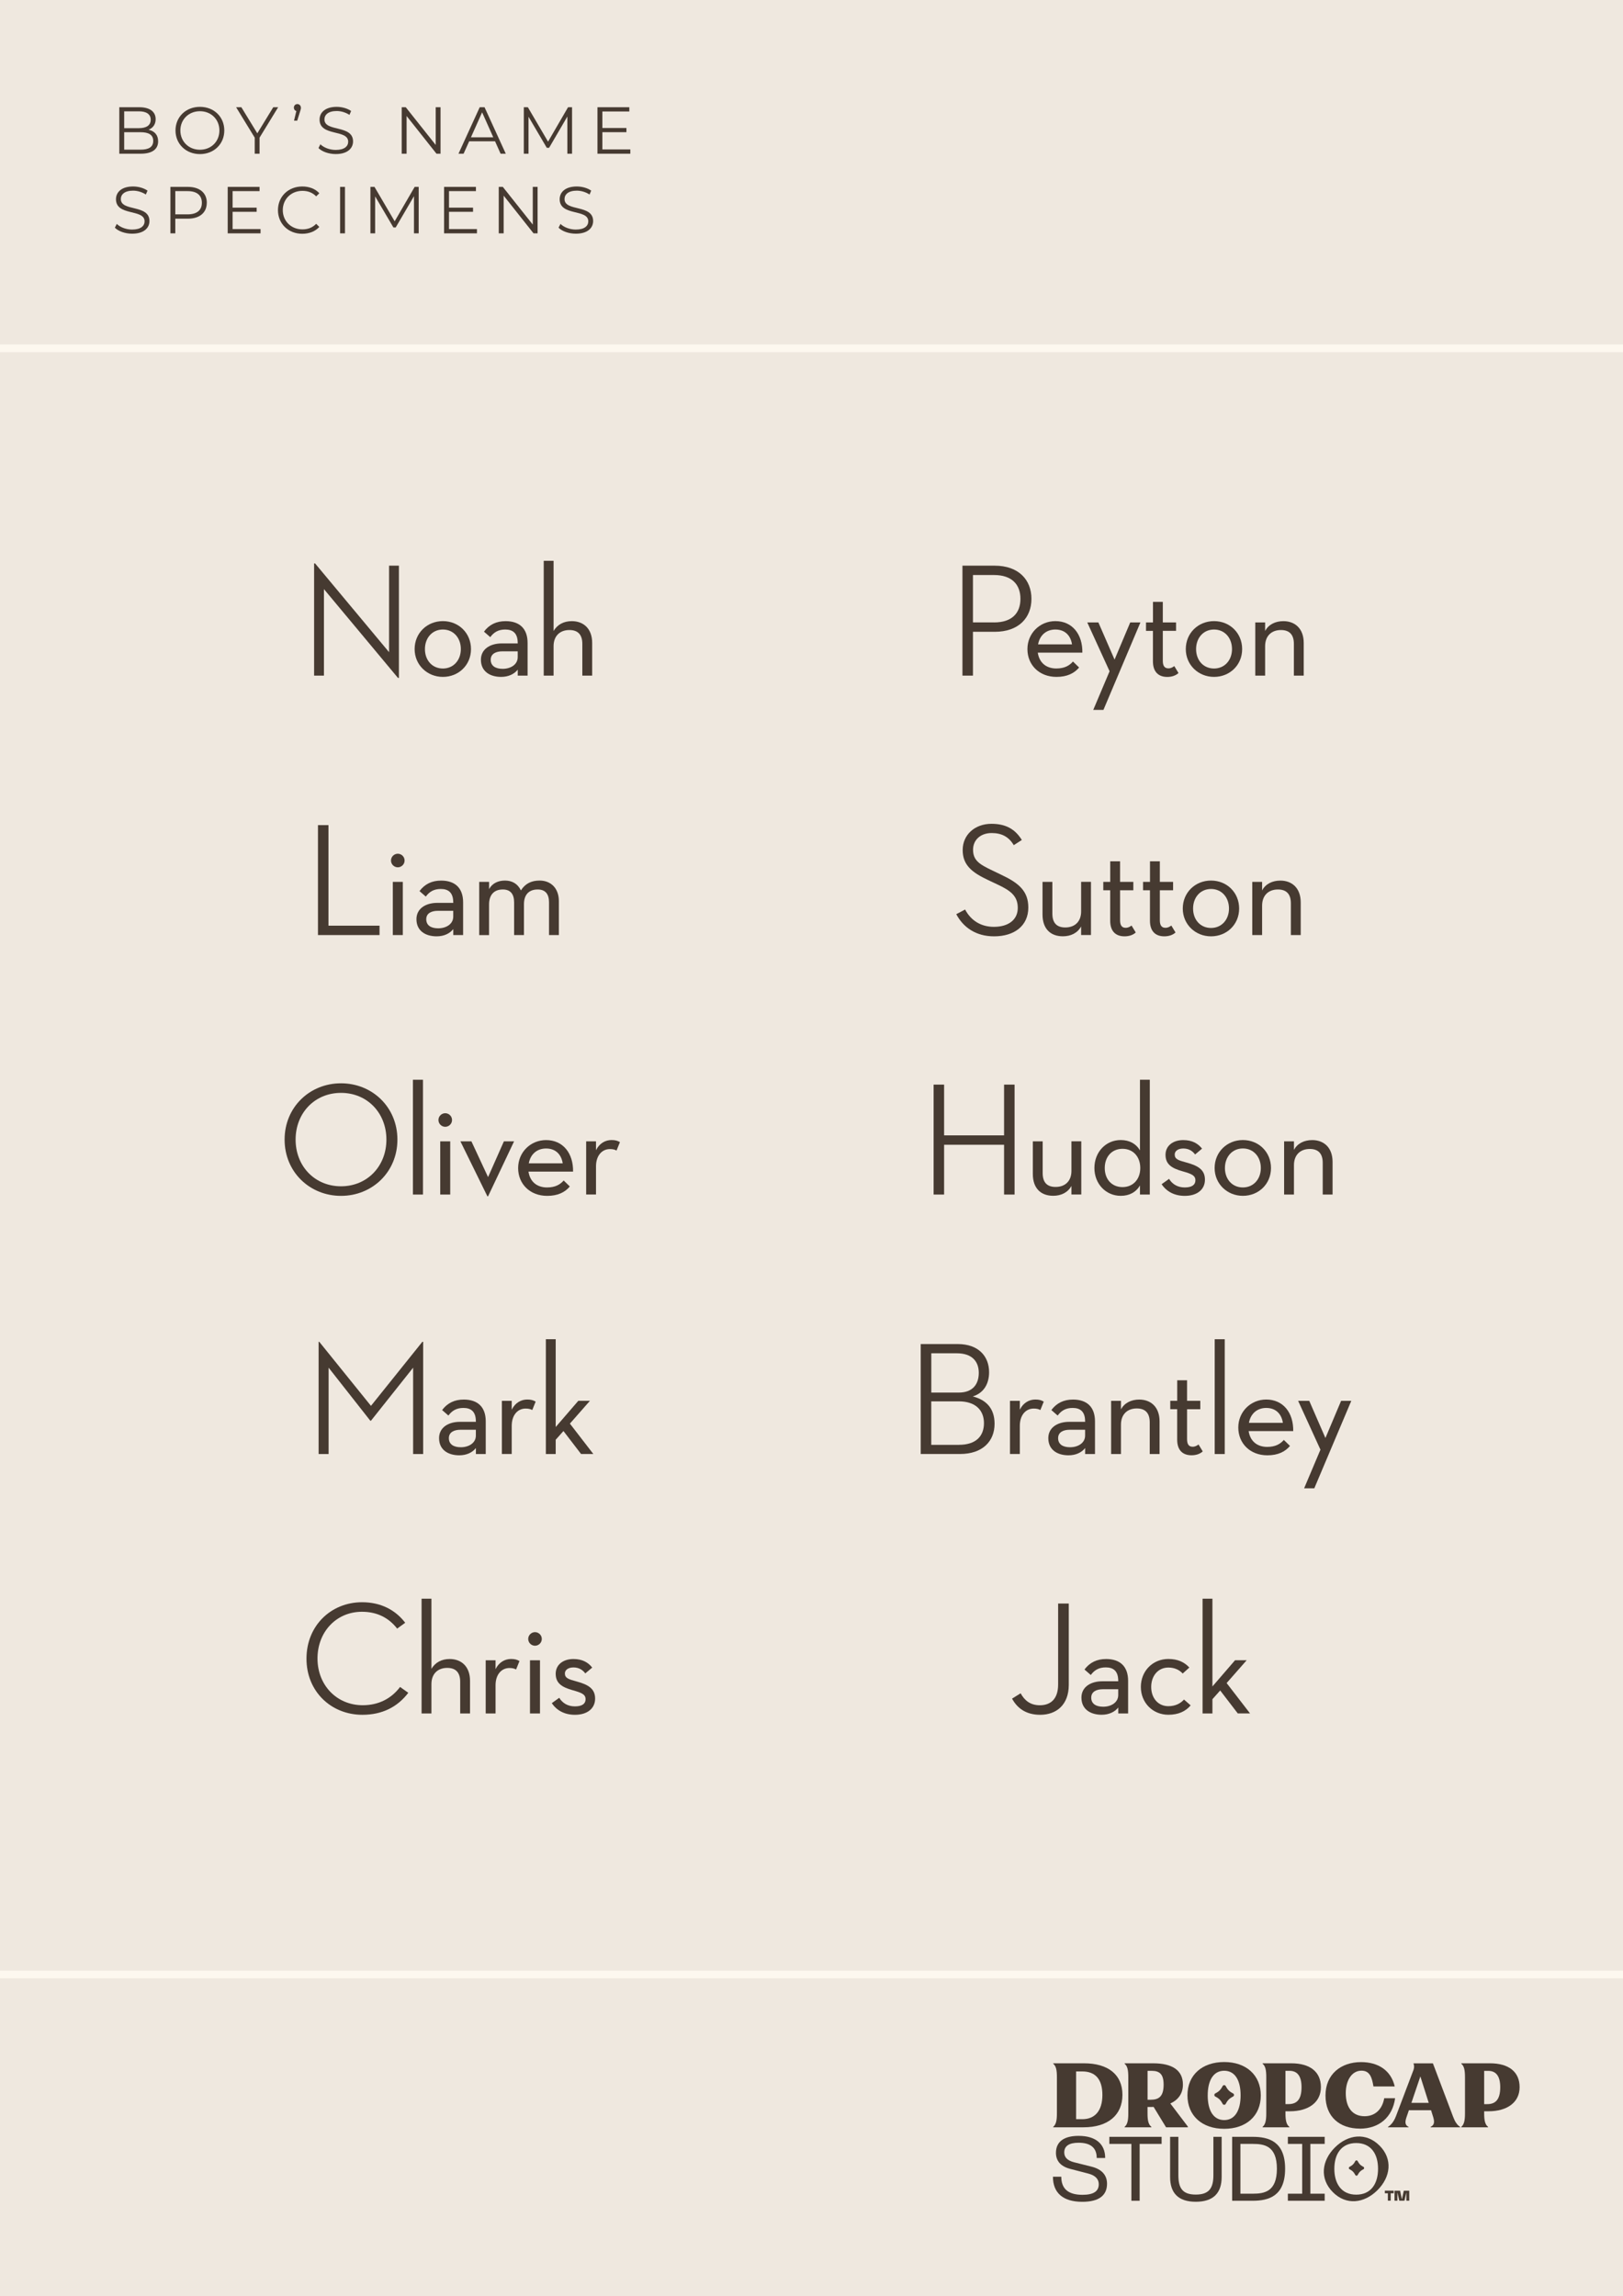 <svg viewBox="0 0 420.4 594.86" xmlns="http://www.w3.org/2000/svg"><rect x="0" y="0" width="420.4" height="594.86" fill="#808080" stroke="none"/><defs><style>.cls-1{fill:none;stroke:#fdf8ef;stroke-miterlimit:10;stroke-width:2px;}.cls-2{fill:#efe8df;}.cls-3{fill:#463a31;}</style></defs><g id="Background"><rect height="594.8" width="420.4" class="cls-2"></rect><line y2="90.23" y1="90.23" x1="420.52" class="cls-1"></line><line y2="511.49" y1="511.49" x1="420.52" class="cls-1"></line><path d="M290.74,542.67c0-5.25-3.72-8.17-9.98-8.17h-7.95v.11c.77.63.96,1.71.96,3.55v9.26c0,1.82-.2,2.91-.96,3.55v.11h7.88c6.26,0,10.05-3.13,10.05-8.41ZM280.34,548.98h-1.6v-12.37h1.6c3.35,0,5.21,1.97,5.21,6.09s-1.95,6.28-5.21,6.28Z" class="cls-3"></path><path d="M317.1,551.47c5.69,0,9.48-3.35,9.48-8.63s-3.79-8.67-9.48-8.67-9.52,3.35-9.52,8.63,3.79,8.67,9.52,8.67ZM317.1,536.43c2.76,0,4.25,2.43,4.25,6.37s-1.49,6.41-4.25,6.41-4.27-2.43-4.27-6.37,1.49-6.41,4.27-6.41Z" class="cls-3"></path><path d="M352.24,551.43c5.04,0,8.47-3.02,9.13-7.88h-2.82c-.5,2.85-2.32,4.66-5.1,4.66-2.98,0-4.86-2.08-4.86-6,0-3.22,1.53-5.8,4.07-5.8,2.19,0,2.72,1.8,3.1,4.09h5.51c-.96-4.2-4.33-6.31-8.71-6.31-5.23,0-9.22,3.15-9.22,8.65s3.63,8.58,8.91,8.58Z" class="cls-3"></path><path d="M361.59,548.19c-.55,1.47-1.31,2.3-2.08,2.8v.09h5.36v-.09c-.94-.48-1.01-1.23-.5-2.67l.57-1.66h5.74l.55,1.75c.37,1.25.35,2.06-.66,2.56v.11h7.64v-.11c-.79-.48-1.36-1.4-1.8-2.58l-5.25-13.88h-5.04c.2.48.24,1.07.02,1.69l-4.55,12ZM367.91,537.9l2.17,6.85h-4.49l2.32-6.85Z" class="cls-3"></path><path d="M385.91,534.5h-7.4v.11c.77.63.96,1.71.96,3.55v9.26c0,1.82-.2,2.91-.96,3.55v.11h6.94v-.11c-.81-.63-1.01-1.73-1.01-3.55v-.49h1.12c4.82,0,8.06-2.29,8.06-6.24s-2.76-6.19-7.71-6.19ZM385.23,545.08h-.79v-8.62h1.05c2.04,0,3.11,1.38,3.11,4.24,0,3.26-1.27,4.38-3.37,4.38Z" class="cls-3"></path><path d="M298.25,550.97c-.81-.63-1.01-1.73-1.01-3.55v-1.61h1.12c.16,0,.31,0,.46-.01l3.22,5.28h5.65v-.18l-4.54-5.99c2.04-.93,3.26-2.57,3.26-4.89,0-3.72-2.76-5.52-7.71-5.52h-7.4v.11c.77.63.96,1.71.96,3.55v9.26c0,1.82-.2,2.91-.96,3.55v.11h6.94v-.11ZM297.25,536.45h1.05c2.04,0,3.11.84,3.11,3.57,0,3.12-1.27,3.92-3.37,3.92h-.79v-7.5Z" class="cls-3"></path><path d="M333.98,550.97c-.81-.63-1.01-1.73-1.01-3.55v-.49h1.12c4.82,0,8.06-2.29,8.06-6.24s-2.76-6.19-7.71-6.19h-7.4v.11c.77.63.96,1.71.96,3.55v9.26c0,1.82-.2,2.91-.96,3.55v.11h6.94v-.11ZM332.97,536.45h1.05c2.04,0,3.11,1.38,3.11,4.24,0,3.26-1.27,4.38-3.37,4.38h-.79v-8.62Z" class="cls-3"></path><path d="M314.78,543.1l.36.2c.57.31,1.04.78,1.36,1.36l.2.36c.17.31.62.31.79,0l.2-.36c.31-.57.78-1.04,1.36-1.36l.36-.2c.31-.17.31-.62,0-.79l-.36-.2c-.57-.31-1.04-.78-1.36-1.36l-.2-.36c-.17-.31-.62-.31-.79,0l-.2.36c-.31.57-.78,1.04-1.36,1.36l-.36.2c-.31.17-.31.62,0,.79Z" class="cls-3"></path><path d="M280.35,570.38c-5.03,0-7.61-2.33-7.61-6.49h2.16c0,3.17,1.86,4.68,5.5,4.68,2.87,0,4.21-.92,4.21-2.75,0-1.29-.85-2.28-2.77-2.77l-4.63-1.2c-2.61-.68-3.69-2.19-3.69-4.16,0-2.87,2.07-4.39,5.87-4.39,4.51,0,6.88,2.16,6.88,5.73h-2.19c0-2.63-1.57-3.95-4.7-3.95-2.42,0-3.71.82-3.71,2.51,0,1.17.7,2.07,2.51,2.54l4.58,1.15c2.68.68,3.99,2.23,3.99,4.42,0,2.96-2,4.68-6.41,4.68Z" class="cls-3"></path><path d="M300.89,553.55v1.83h-5.69v14.73h-2.14v-14.73h-5.71v-1.83h13.53Z" class="cls-3"></path><path d="M303.09,553.55h2.14v9.96c0,3.31,1.06,5,4.51,5s4.56-1.69,4.56-5v-9.96h2.14v10.41c0,4.14-2.14,6.41-6.7,6.41s-6.65-2.28-6.65-6.41v-10.41Z" class="cls-3"></path><path d="M319.16,553.55h5.33c4.09,0,8.39,1.15,8.39,8.27s-4.3,8.29-8.39,8.29h-5.33v-16.56ZM324.5,568.28c2.94,0,6.25-.47,6.25-6.46s-3.34-6.44-6.25-6.44h-3.2v12.9h3.2Z" class="cls-3"></path><path d="M343.13,553.55v1.83h-3.71v12.9h3.71v1.83h-9.54v-1.83h3.71v-12.9h-3.71v-1.83h9.54Z" class="cls-3"></path><path d="M357.34,555.82c3.46,3.48,2.89,8.13-.54,11.55-3.45,3.43-8.1,3.99-11.56.51-3.46-3.48-2.91-8.15.54-11.58,3.43-3.41,8.1-3.95,11.56-.47ZM351.29,568.53c3.81,0,5.66-2.8,5.66-6.7s-1.86-6.67-5.66-6.67-5.66,2.8-5.66,6.67,1.86,6.7,5.66,6.7Z" class="cls-3"></path><path d="M361.01,568.17h-.78v1.92h-.74v-1.92h-.78v-.67h2.3v.67ZM362.66,567.51l.47,2.22.49-2.22h1.41v2.59h-.74v-2.16l-.5,2.16h-1.33l-.5-2.16v2.16h-.74v-2.59h1.43Z" class="cls-3"></path><path d="M349.56,561.94l.28.16c.45.24.81.61,1.06,1.06l.16.28c.13.24.48.24.61,0l.16-.28c.24-.45.61-.81,1.06-1.06l.28-.16c.24-.13.24-.48,0-.61l-.28-.16c-.45-.24-.81-.61-1.06-1.06l-.16-.28c-.13-.24-.48-.24-.61,0l-.16.28c-.24.45-.61.81-1.06,1.06l-.28.16c-.24.13-.24.48,0,.61Z" class="cls-3"></path><path d="M40.96,36.6c0,2.05-1.51,3.22-4.52,3.22h-5.54v-12.04h5.19c2.68,0,4.23,1.13,4.23,3.1,0,1.38-.74,2.29-1.84,2.73,1.55.34,2.48,1.36,2.48,2.99ZM32.17,28.83v4.37h3.83c1.93,0,3.04-.74,3.04-2.18s-1.12-2.18-3.04-2.18h-3.83ZM39.69,36.5c0-1.56-1.15-2.25-3.27-2.25h-4.25v4.52h4.25c2.12,0,3.27-.69,3.27-2.27Z" class="cls-3"></path><path d="M45.46,33.8c0-3.51,2.68-6.12,6.33-6.12s6.31,2.6,6.31,6.12-2.7,6.12-6.31,6.12-6.33-2.61-6.33-6.12ZM56.83,33.8c0-2.87-2.15-4.99-5.04-4.99s-5.07,2.12-5.07,4.99,2.17,4.99,5.07,4.99,5.04-2.12,5.04-4.99Z" class="cls-3"></path><path d="M67.23,35.66v4.16h-1.25v-4.16l-4.82-7.88h1.36l4.13,6.76,4.13-6.76h1.27l-4.82,7.88Z" class="cls-3"></path><path d="M77.95,27.9c0,.29-.07.5-.22.98l-.74,2.37h-.83l.6-2.48c-.38-.12-.64-.43-.64-.88,0-.55.4-.93.91-.93s.91.41.91.93Z" class="cls-3"></path><path d="M82.49,38.36l.5-.98c.86.84,2.39,1.46,3.97,1.46,2.25,0,3.23-.95,3.23-2.13,0-3.3-7.41-1.27-7.41-5.73,0-1.77,1.38-3.3,4.44-3.3,1.36,0,2.77.4,3.73,1.07l-.43,1.01c-1.03-.67-2.24-1-3.3-1-2.2,0-3.18.98-3.18,2.18,0,3.3,7.41,1.31,7.41,5.69,0,1.77-1.41,3.28-4.49,3.28-1.81,0-3.58-.64-4.47-1.56Z" class="cls-3"></path><path d="M114.11,27.78v12.04h-1.05l-7.74-9.77v9.77h-1.27v-12.04h1.05l7.76,9.77v-9.77h1.25Z" class="cls-3"></path><path d="M128.24,36.6h-6.71l-1.45,3.22h-1.32l5.5-12.04h1.25l5.5,12.04h-1.34l-1.44-3.22ZM127.77,35.57l-2.89-6.47-2.89,6.47h5.78Z" class="cls-3"></path><path d="M148.18,27.78v12.04h-1.22v-9.63l-4.73,8.1h-.6l-4.73-8.05v9.58h-1.22v-12.04h1.05l5.23,8.92,5.18-8.92h1.05Z" class="cls-3"></path><path d="M163.27,38.72v1.1h-8.51v-12.04h8.25v1.1h-6.98v4.28h6.23v1.08h-6.23v4.47h7.24Z" class="cls-3"></path><path d="M29.75,58.99l.5-.98c.86.84,2.39,1.46,3.97,1.46,2.25,0,3.23-.95,3.23-2.13,0-3.3-7.41-1.27-7.41-5.73,0-1.77,1.38-3.3,4.44-3.3,1.36,0,2.77.4,3.73,1.07l-.43,1.01c-1.03-.67-2.24-1-3.3-1-2.2,0-3.18.98-3.18,2.18,0,3.3,7.41,1.31,7.41,5.69,0,1.77-1.41,3.28-4.49,3.28-1.81,0-3.58-.64-4.47-1.56Z" class="cls-3"></path><path d="M53.56,52.54c0,2.56-1.86,4.11-4.92,4.11h-3.23v3.8h-1.27v-12.04h4.51c3.06,0,4.92,1.55,4.92,4.13ZM52.29,52.54c0-1.93-1.27-3.03-3.68-3.03h-3.2v6.02h3.2c2.41,0,3.68-1.1,3.68-2.99Z" class="cls-3"></path><path d="M67.49,59.35v1.1h-8.51v-12.04h8.25v1.1h-6.98v4.28h6.23v1.08h-6.23v4.47h7.24Z" class="cls-3"></path><path d="M72,54.43c0-3.52,2.68-6.12,6.31-6.12,1.75,0,3.34.58,4.4,1.75l-.81.81c-.98-1-2.18-1.43-3.56-1.43-2.91,0-5.09,2.13-5.09,4.99s2.18,4.99,5.09,4.99c1.38,0,2.58-.43,3.56-1.44l.81.81c-1.07,1.17-2.65,1.77-4.42,1.77-3.61,0-6.29-2.6-6.29-6.12Z" class="cls-3"></path><path d="M88.09,48.41h1.27v12.04h-1.27v-12.04Z" class="cls-3"></path><path d="M108.45,48.41v12.04h-1.22v-9.63l-4.73,8.1h-.6l-4.73-8.05v9.58h-1.22v-12.04h1.05l5.23,8.92,5.18-8.92h1.05Z" class="cls-3"></path><path d="M123.54,59.35v1.1h-8.51v-12.04h8.25v1.1h-6.98v4.28h6.23v1.08h-6.23v4.47h7.24Z" class="cls-3"></path><path d="M139.25,48.41v12.04h-1.05l-7.74-9.77v9.77h-1.27v-12.04h1.05l7.76,9.77v-9.77h1.26Z" class="cls-3"></path><path d="M144.68,58.99l.5-.98c.86.84,2.39,1.46,3.97,1.46,2.25,0,3.23-.95,3.23-2.13,0-3.3-7.41-1.27-7.41-5.73,0-1.77,1.38-3.3,4.44-3.3,1.36,0,2.77.4,3.73,1.07l-.43,1.01c-1.03-.67-2.24-1-3.3-1-2.2,0-3.18.98-3.18,2.18,0,3.3,7.41,1.31,7.41,5.69,0,1.77-1.41,3.28-4.49,3.28-1.81,0-3.58-.64-4.47-1.56Z" class="cls-3"></path></g><g id="Layer_3"><path d="M83.91,152.61v22.41h-2.55v-29.07h.25l19.17,23v-22.41h2.55v29.07h-.25l-19.17-23Z" class="cls-3"></path><path d="M107.4,168.15c0-4.15,3.22-7.25,7.32-7.25s7.28,3.1,7.28,7.25-3.22,7.2-7.28,7.2-7.32-3.1-7.32-7.2ZM119.37,168.15c0-2.89-1.88-5.07-4.65-5.07s-4.65,2.18-4.65,5.07,1.88,5.03,4.65,5.03,4.65-2.18,4.65-5.03Z" class="cls-3"></path><path d="M134.1,166.56c0-2.55-1.26-3.48-3.22-3.48-1.76,0-2.93.67-3.89,1.97l-1.63-1.42c1.38-1.84,3.22-2.72,5.61-2.72,3.52,0,5.69,1.84,5.69,5.65v8.46h-2.55v-1.55c-.92,1.17-2.43,1.88-4.31,1.88-2.89,0-5.23-1.42-5.23-4.44,0-2.81,2.47-4.23,5.4-4.23h4.14v-.13ZM130.12,168.73c-1.67,0-3.01.63-3.01,2.18s1.17,2.35,3.1,2.35c2.05,0,3.89-1.09,3.89-3.02v-1.51h-3.98Z" class="cls-3"></path><path d="M140.84,145.28h2.55v18.18c1-1.68,2.64-2.55,4.73-2.55,3.01,0,5.27,1.93,5.27,5.65v8.46h-2.55v-8.21c0-2.43-1.17-3.6-3.35-3.6-2.47,0-4.1,1.55-4.1,4.19v7.62h-2.55v-29.74Z" class="cls-3"></path><path d="M82.36,213.75h2.72v26.05h13.23v2.43h-15.95v-28.48Z" class="cls-3"></path><path d="M101.28,222.92c0-1.01.84-1.76,1.76-1.76s1.76.75,1.76,1.76-.84,1.76-1.76,1.76-1.76-.75-1.76-1.76ZM101.75,228.45h2.59v13.78h-2.59v-13.78Z" class="cls-3"></path><path d="M117.4,233.77c0-2.55-1.26-3.48-3.22-3.48-1.76,0-2.93.67-3.89,1.97l-1.63-1.42c1.38-1.84,3.22-2.72,5.61-2.72,3.52,0,5.69,1.84,5.69,5.65v8.46h-2.55v-1.55c-.92,1.17-2.43,1.88-4.31,1.88-2.89,0-5.23-1.42-5.23-4.44,0-2.81,2.47-4.23,5.4-4.23h4.14v-.13ZM113.42,235.95c-1.67,0-3.01.63-3.01,2.18s1.17,2.35,3.1,2.35c2.05,0,3.89-1.09,3.89-3.02v-1.51h-3.98Z" class="cls-3"></path><path d="M124.14,228.45h2.55v1.88c.75-1.42,2.22-2.22,4.1-2.22s3.31.84,4.14,2.55c1.09-1.72,2.64-2.55,4.85-2.55,2.89,0,4.98,1.97,4.98,5.32v8.8h-2.55v-8.5c0-2.18-1-3.31-2.93-3.31-2.3,0-3.56,1.38-3.56,3.81v8h-2.55v-8.46c0-2.18-.96-3.35-2.93-3.35-2.26,0-3.56,1.38-3.56,3.9v7.92h-2.55v-13.78Z" class="cls-3"></path><path d="M73.72,295.21c0-8.42,6.53-14.58,14.61-14.58s14.61,6.16,14.61,14.58-6.53,14.58-14.61,14.58-14.61-6.16-14.61-14.58ZM100.09,295.21c0-6.91-4.98-12.1-11.76-12.1s-11.76,5.19-11.76,12.1,4.98,12.1,11.76,12.1,11.76-5.19,11.76-12.1Z" class="cls-3"></path><path d="M106.96,279.71h2.6v29.74h-2.6v-29.74Z" class="cls-3"></path><path d="M113.57,290.14c0-1.01.84-1.76,1.76-1.76s1.76.75,1.76,1.76-.84,1.76-1.76,1.76-1.76-.75-1.76-1.76ZM114.03,295.67h2.59v13.78h-2.59v-13.78Z" class="cls-3"></path><path d="M119.26,295.67h2.85l4.31,9.26,4.1-9.26h2.64l-6.74,14.24h-.17l-6.99-14.24Z" class="cls-3"></path><path d="M141.7,307.61c2.13,0,3.39-.75,4.31-1.8l1.59,1.55c-1.26,1.51-3.14,2.43-5.86,2.43-4.48,0-7.53-3.1-7.53-7.2s3.22-7.25,7.24-7.25c4.4,0,7.07,3.43,6.99,8.17h-11.55c.38,2.56,2.13,4.1,4.81,4.1ZM145.76,301.37c-.33-2.18-1.72-3.85-4.31-3.85-2.39,0-4.06,1.51-4.48,3.85h8.79Z" class="cls-3"></path><path d="M151.83,295.67h2.55v2.3c.88-1.8,2.43-2.64,4.02-2.64.96,0,1.55.17,2.18.54l-.88,2.18c-.46-.25-.96-.38-1.72-.38-2.05,0-3.6,1.68-3.6,4.48v7.29h-2.55v-13.78Z" class="cls-3"></path><path d="M82.53,347.6h.17l13.39,16.59,13.31-16.59h.21v29.07h-2.6v-22.37l-10.92,13.74h-.17l-10.8-13.74v22.37h-2.59v-29.07Z" class="cls-3"></path><path d="M123.26,368.21c0-2.55-1.26-3.48-3.22-3.48-1.76,0-2.93.67-3.89,1.97l-1.63-1.42c1.38-1.84,3.22-2.72,5.61-2.72,3.52,0,5.69,1.84,5.69,5.65v8.46h-2.55v-1.55c-.92,1.17-2.43,1.88-4.31,1.88-2.89,0-5.23-1.42-5.23-4.44,0-2.81,2.47-4.23,5.4-4.23h4.14v-.13ZM119.28,370.38c-1.67,0-3.01.63-3.01,2.18s1.17,2.35,3.1,2.35c2.05,0,3.89-1.09,3.89-3.02v-1.51h-3.98Z" class="cls-3"></path><path d="M130,362.89h2.55v2.3c.88-1.8,2.43-2.64,4.02-2.64.96,0,1.55.17,2.18.54l-.88,2.18c-.46-.25-.96-.38-1.72-.38-2.05,0-3.6,1.67-3.6,4.48v7.29h-2.55v-13.78Z" class="cls-3"></path><path d="M143.94,376.67h-2.55v-29.74h2.55v22.74l5.86-6.79h3.01l-5.19,5.91,6.07,7.87h-3.18l-4.56-5.95-2.01,2.26v3.69Z" class="cls-3"></path><path d="M79.39,429.64c0-8.46,6.32-14.58,14.4-14.58,4.81,0,8.62,1.97,11.17,5.32l-2.09,1.51c-2.13-2.76-5.15-4.36-9.12-4.36-6.61,0-11.51,5.19-11.51,12.1s4.98,12.11,11.72,12.11c4.1,0,7.41-1.72,9.67-4.73l2.13,1.51c-2.8,3.69-6.78,5.7-11.89,5.7-8.16,0-14.52-6.12-14.48-14.58Z" class="cls-3"></path><path d="M109.2,414.14h2.55v18.18c1-1.67,2.64-2.55,4.73-2.55,3.01,0,5.27,1.93,5.27,5.65v8.46h-2.55v-8.21c0-2.43-1.17-3.6-3.35-3.6-2.47,0-4.1,1.55-4.1,4.19v7.62h-2.55v-29.74Z" class="cls-3"></path><path d="M125.81,430.1h2.55v2.3c.88-1.8,2.43-2.64,4.02-2.64.96,0,1.55.17,2.18.54l-.88,2.18c-.46-.25-.96-.38-1.72-.38-2.05,0-3.6,1.67-3.6,4.48v7.29h-2.55v-13.78Z" class="cls-3"></path><path d="M136.82,424.57c0-1,.84-1.76,1.76-1.76s1.76.75,1.76,1.76-.84,1.76-1.76,1.76-1.76-.75-1.76-1.76ZM137.28,430.1h2.59v13.78h-2.59v-13.78Z" class="cls-3"></path><path d="M142.93,441.2l1.93-1.38c.84,1.38,2.22,2.22,4.06,2.22s2.76-.67,2.76-1.84c0-1.26-.96-1.68-3.35-2.35-2.85-.8-4.39-1.84-4.39-4.27,0-2.26,1.84-3.81,4.6-3.81,2.34,0,3.85.92,4.86,2.22l-1.8,1.51c-.63-.88-1.63-1.55-3.06-1.55s-2.22.71-2.22,1.55c0,1.21.92,1.51,3.06,2.09,3.1.84,4.77,1.93,4.77,4.44s-1.97,4.19-5.23,4.19c-2.68,0-4.73-1.13-5.99-3.02Z" class="cls-3"></path><path d="M252.02,175.02h-2.72v-28.48h8.37c6.15,0,9.5,3.64,9.5,8.59s-3.35,8.54-9.5,8.54h-5.65v11.35ZM257.5,161.24c4.65,0,6.82-2.43,6.82-6.12s-2.22-6.16-6.82-6.16h-5.48v12.27h5.48Z" class="cls-3"></path><path d="M273.62,173.17c2.13,0,3.39-.75,4.31-1.8l1.59,1.55c-1.26,1.51-3.14,2.43-5.86,2.43-4.48,0-7.53-3.1-7.53-7.2s3.22-7.25,7.24-7.25c4.4,0,7.07,3.43,6.99,8.17h-11.55c.38,2.56,2.13,4.1,4.81,4.1ZM277.68,166.93c-.33-2.18-1.72-3.85-4.31-3.85-2.39,0-4.06,1.51-4.48,3.85h8.79Z" class="cls-3"></path><path d="M281.62,161.24h2.89l4.19,9.63,4.06-9.63h2.64l-9.58,22.66h-2.64l4.23-10.01-5.78-12.65Z" class="cls-3"></path><path d="M296.85,163.42v-2.18h1.8v-5.32h2.55v5.32h3.43v2.18h-3.43v7.75c0,1.34.46,1.97,1.46,1.97.63,0,1.13-.29,1.51-.59l1.09,1.8c-.63.59-1.63,1.01-2.89,1.01-2.26,0-3.73-1.26-3.73-4.06v-7.87h-1.8Z" class="cls-3"></path><path d="M307.15,168.15c0-4.15,3.22-7.25,7.32-7.25s7.28,3.1,7.28,7.25-3.22,7.2-7.28,7.2-7.32-3.1-7.32-7.2ZM319.12,168.15c0-2.89-1.88-5.07-4.65-5.07s-4.65,2.18-4.65,5.07,1.88,5.03,4.65,5.03,4.65-2.18,4.65-5.03Z" class="cls-3"></path><path d="M325.15,161.24h2.55v2.22c.88-1.68,2.64-2.55,4.73-2.55,3.01,0,5.27,1.93,5.27,5.65v8.46h-2.55v-8.21c0-2.43-1.17-3.6-3.35-3.6-2.47,0-4.1,1.55-4.1,4.19v7.62h-2.55v-13.78Z" class="cls-3"></path><path d="M249.99,235.62c1.51,2.85,4.1,4.48,7.45,4.48,3.89,0,6.19-1.93,6.19-4.9,0-3.14-1.92-4.52-5.36-6.12l-2.3-1.09c-4.1-1.93-6.61-3.81-6.61-7.79s3.18-6.79,7.45-6.79c3.68,0,6.11,1.34,7.87,4.19l-2.09,1.34c-1.26-2.14-3.1-3.14-5.73-3.14-2.89,0-4.81,1.8-4.81,4.31,0,2.72,1.55,3.77,5.02,5.4l2.26,1.09c4.56,2.14,7.03,4.23,7.03,8.5,0,4.69-3.56,7.46-8.87,7.46-4.65,0-7.95-2.26-9.79-5.74l2.3-1.21Z" class="cls-3"></path><path d="M270.04,236.91v-8.46h2.55v8.21c0,2.47,1.17,3.6,3.35,3.6,2.47,0,4.1-1.51,4.1-4.15v-7.67h2.55v13.78h-2.55v-2.22c-.92,1.68-2.64,2.55-4.73,2.55-3.14,0-5.27-1.88-5.27-5.65Z" class="cls-3"></path><path d="M285.78,230.63v-2.18h1.8v-5.32h2.55v5.32h3.43v2.18h-3.43v7.75c0,1.34.46,1.97,1.46,1.97.63,0,1.13-.29,1.51-.59l1.09,1.8c-.63.59-1.63,1-2.89,1-2.26,0-3.73-1.26-3.73-4.06v-7.87h-1.8Z" class="cls-3"></path><path d="M296.08,230.63v-2.18h1.8v-5.32h2.55v5.32h3.43v2.18h-3.43v7.75c0,1.34.46,1.97,1.46,1.97.63,0,1.13-.29,1.51-.59l1.09,1.8c-.63.59-1.63,1-2.89,1-2.26,0-3.73-1.26-3.73-4.06v-7.87h-1.8Z" class="cls-3"></path><path d="M306.37,235.36c0-4.15,3.22-7.25,7.32-7.25s7.28,3.1,7.28,7.25-3.22,7.2-7.28,7.2-7.32-3.1-7.32-7.2ZM318.34,235.36c0-2.89-1.88-5.07-4.65-5.07s-4.65,2.18-4.65,5.07,1.88,5.03,4.65,5.03,4.65-2.18,4.65-5.03Z" class="cls-3"></path><path d="M324.37,228.45h2.55v2.22c.88-1.68,2.64-2.55,4.73-2.55,3.01,0,5.27,1.93,5.27,5.65v8.46h-2.55v-8.21c0-2.43-1.17-3.6-3.35-3.6-2.47,0-4.1,1.55-4.1,4.19v7.62h-2.55v-13.78Z" class="cls-3"></path><path d="M260.08,280.97h2.72v28.48h-2.72v-12.9h-15.53v12.9h-2.72v-28.48h2.72v13.15h15.53v-13.15Z" class="cls-3"></path><path d="M267.53,304.13v-8.46h2.55v8.21c0,2.47,1.17,3.6,3.35,3.6,2.47,0,4.1-1.51,4.1-4.15v-7.67h2.55v13.78h-2.55v-2.22c-.92,1.68-2.64,2.55-4.73,2.55-3.14,0-5.27-1.88-5.27-5.65Z" class="cls-3"></path><path d="M283.48,302.58c0-4.15,2.97-7.25,6.82-7.25,2.26,0,3.98.96,4.98,2.68v-18.3h2.55v29.74h-2.55v-2.35c-1,1.72-2.72,2.68-4.98,2.68-3.85,0-6.82-3.1-6.82-7.2ZM295.36,302.58c0-2.93-1.84-4.98-4.6-4.98s-4.6,2.05-4.6,4.98,1.84,4.94,4.6,4.94,4.6-2.05,4.6-4.94Z" class="cls-3"></path><path d="M300.89,306.77l1.93-1.38c.84,1.38,2.22,2.22,4.06,2.22s2.76-.67,2.76-1.84c0-1.26-.96-1.68-3.35-2.35-2.85-.8-4.39-1.84-4.39-4.27,0-2.26,1.84-3.81,4.6-3.81,2.34,0,3.85.92,4.86,2.22l-1.8,1.51c-.63-.88-1.63-1.55-3.06-1.55s-2.22.71-2.22,1.55c0,1.21.92,1.51,3.06,2.09,3.1.84,4.77,1.93,4.77,4.44s-1.97,4.19-5.23,4.19c-2.68,0-4.73-1.13-5.99-3.02Z" class="cls-3"></path><path d="M314.62,302.58c0-4.15,3.22-7.25,7.32-7.25s7.28,3.1,7.28,7.25-3.22,7.2-7.28,7.2-7.32-3.1-7.32-7.2ZM326.59,302.58c0-2.89-1.88-5.07-4.65-5.07s-4.65,2.18-4.65,5.07,1.88,5.03,4.65,5.03,4.65-2.18,4.65-5.03Z" class="cls-3"></path><path d="M332.62,295.67h2.55v2.22c.88-1.68,2.64-2.55,4.73-2.55,3.01,0,5.27,1.93,5.27,5.65v8.46h-2.55v-8.21c0-2.43-1.17-3.6-3.35-3.6-2.47,0-4.1,1.55-4.1,4.19v7.62h-2.55v-13.78Z" class="cls-3"></path><path d="M238.5,348.18h9.58c5.44,0,8.12,3.23,8.12,7.29,0,2.93-1.3,5.36-4.23,6.28,3.52.88,5.65,3.14,5.65,7.08,0,4.52-3.1,7.83-8.96,7.83h-10.17v-28.48ZM248.34,360.75c3.64,0,5.19-2.18,5.19-5.11s-1.72-5.07-5.69-5.07h-6.61v10.18h7.12ZM248.42,374.28c4.4,0,6.45-2.26,6.45-5.61s-2.18-5.65-6.53-5.65h-7.12v11.27h7.2Z" class="cls-3"></path><path d="M261.61,362.89h2.55v2.3c.88-1.8,2.43-2.64,4.02-2.64.96,0,1.55.17,2.18.54l-.88,2.18c-.46-.25-.96-.38-1.72-.38-2.05,0-3.6,1.67-3.6,4.48v7.29h-2.55v-13.78Z" class="cls-3"></path><path d="M281.07,368.21c0-2.55-1.26-3.48-3.22-3.48-1.76,0-2.93.67-3.89,1.97l-1.63-1.42c1.38-1.84,3.22-2.72,5.61-2.72,3.52,0,5.69,1.84,5.69,5.65v8.46h-2.55v-1.55c-.92,1.17-2.43,1.88-4.31,1.88-2.89,0-5.23-1.42-5.23-4.44,0-2.81,2.47-4.23,5.4-4.23h4.14v-.13ZM277.09,370.38c-1.67,0-3.01.63-3.01,2.18s1.17,2.35,3.1,2.35c2.05,0,3.89-1.09,3.89-3.02v-1.51h-3.98Z" class="cls-3"></path><path d="M287.81,362.89h2.55v2.22c.88-1.67,2.64-2.55,4.73-2.55,3.01,0,5.27,1.93,5.27,5.65v8.46h-2.55v-8.21c0-2.43-1.17-3.6-3.35-3.6-2.47,0-4.1,1.55-4.1,4.19v7.62h-2.55v-13.78Z" class="cls-3"></path><path d="M303.13,365.06v-2.18h1.8v-5.32h2.55v5.32h3.43v2.18h-3.43v7.75c0,1.34.46,1.97,1.46,1.97.63,0,1.13-.29,1.51-.59l1.09,1.8c-.63.59-1.63,1-2.89,1-2.26,0-3.73-1.26-3.73-4.06v-7.88h-1.8Z" class="cls-3"></path><path d="M314.64,346.93h2.6v29.74h-2.6v-29.74Z" class="cls-3"></path><path d="M328.24,374.82c2.13,0,3.39-.75,4.31-1.8l1.59,1.55c-1.26,1.51-3.14,2.43-5.86,2.43-4.48,0-7.53-3.1-7.53-7.2s3.22-7.25,7.24-7.25c4.4,0,7.07,3.43,6.99,8.17h-11.55c.38,2.55,2.13,4.1,4.81,4.1ZM332.3,368.58c-.33-2.18-1.72-3.85-4.31-3.85-2.39,0-4.06,1.51-4.48,3.85h8.79Z" class="cls-3"></path><path d="M336.24,362.89h2.89l4.19,9.63,4.06-9.63h2.64l-9.58,22.66h-2.64l4.23-10.01-5.78-12.65Z" class="cls-3"></path><path d="M262.15,440.03l2.22-1.38c1.05,1.93,2.59,3.1,4.98,3.1,2.76,0,4.73-1.59,4.73-5.36v-20.99h2.76v21.07c0,5.15-3.18,7.75-7.41,7.75-3.77,0-5.99-1.8-7.28-4.19Z" class="cls-3"></path><path d="M289.65,435.42c0-2.55-1.26-3.48-3.22-3.48-1.76,0-2.93.67-3.89,1.97l-1.63-1.42c1.38-1.84,3.22-2.72,5.61-2.72,3.52,0,5.69,1.84,5.69,5.65v8.46h-2.55v-1.55c-.92,1.17-2.43,1.88-4.31,1.88-2.89,0-5.23-1.42-5.23-4.44,0-2.81,2.47-4.23,5.4-4.23h4.14v-.13ZM285.67,437.6c-1.67,0-3.01.63-3.01,2.18s1.17,2.35,3.1,2.35c2.05,0,3.89-1.09,3.89-3.02v-1.51h-3.98Z" class="cls-3"></path><path d="M295.51,437.01c0-4.15,3.1-7.25,7.12-7.25,2.43,0,4.14.8,5.44,2.22l-1.72,1.55c-.88-.96-2.13-1.55-3.72-1.55-2.68,0-4.44,2.18-4.44,5.03s1.76,4.98,4.44,4.98c1.88,0,3.18-.75,4.06-1.72l1.72,1.51c-1.3,1.55-3.18,2.43-5.78,2.43-4.02,0-7.12-3.1-7.12-7.2Z" class="cls-3"></path><path d="M314.05,443.88h-2.55v-29.74h2.55v22.74l5.86-6.79h3.01l-5.19,5.91,6.07,7.87h-3.18l-4.56-5.95-2.01,2.26v3.69Z" class="cls-3"></path></g></svg>